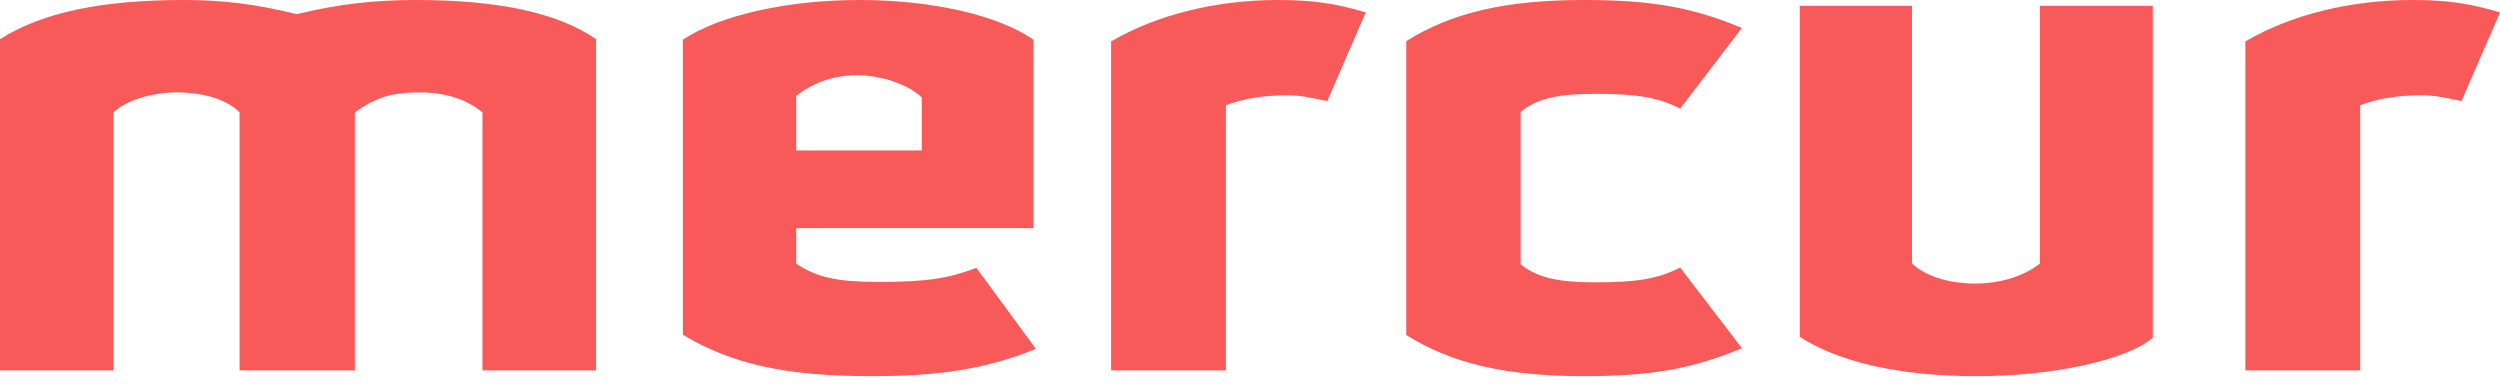<?xml version="1.0" encoding="UTF-8"?>
<svg width="160px" height="25px" viewBox="0 0 160 25" version="1.1" xmlns="http://www.w3.org/2000/svg" xmlns:xlink="http://www.w3.org/1999/xlink">
    <title>Combined Shape</title>
    <g id="Visuell-Identitet-20210310" stroke="none" stroke-width="1" fill="none" fill-rule="evenodd">
        <g id="mercur-id-20210311-5" transform="translate(-124, -66)" fill="#F85959">
            <path d="M178.978,66 C183.62,66 187.846,66.952 190.142,68.54 L190.142,80.601 L174.958,80.601 L174.958,82.877 C176.314,83.775 177.617,84.042 180.227,84.042 C183.306,84.042 184.663,83.83 186.49,83.143 L190.296,88.327 C187.166,89.596 184.194,90.074 179.759,90.074 C174.383,90.074 170.887,89.332 167.704,87.426 L167.704,68.54 C169.999,67.005 174.332,66 178.978,66 Z M225.382,66 C229.711,66 232.33,66.474 235.481,67.791 L231.527,72.952 C230.085,72.215 228.751,72.005 226.078,72.005 C223.62,72.005 222.336,72.321 221.321,73.165 L221.321,82.91 C222.336,83.751 223.672,84.069 226.078,84.069 C228.751,84.069 230.085,83.858 231.527,83.121 L235.481,88.283 C232.33,89.598 229.711,90.074 225.382,90.074 C220.412,90.074 216.939,89.284 214,87.441 L214,68.633 C216.939,66.79 220.412,66 225.382,66 Z M246.366,66.37 L246.366,82.866 C247.21,83.669 248.742,84.147 250.376,84.147 C252.066,84.147 253.543,83.669 254.549,82.866 L254.549,66.37 L261.778,66.37 L261.778,87.616 C260.092,89.058 255.34,90.074 250.536,90.074 C245.68,90.074 241.771,89.219 239.185,87.562 L239.185,66.37 L246.366,66.37 Z M150.581,66 C155.886,66 159.655,66.8 162.148,68.505 L162.148,89.704 L154.878,89.704 L154.878,73.192 C153.819,72.341 152.544,71.914 150.793,71.914 C149.095,71.914 148.036,72.233 146.71,73.192 L146.71,89.704 L139.333,89.704 L139.333,73.192 C138.536,72.392 137.106,71.914 135.301,71.914 C133.709,71.914 132.013,72.444 131.27,73.192 L131.27,89.704 L124,89.704 L124,68.505 C126.706,66.8 130.474,66 135.778,66 C138.272,66 140.394,66.266 142.994,66.906 C145.594,66.266 147.982,66 150.581,66 Z M205.78,66 C207.978,66 209.478,66.212 211.407,66.794 L208.943,72.469 C207.71,72.203 207.121,72.098 206.424,72.098 C204.817,72.098 203.582,72.311 202.458,72.736 L202.458,89.704 L195.111,89.704 L195.111,68.651 C198.005,66.954 201.813,66 205.78,66 Z M278.372,66 C280.569,66 282.071,66.212 284,66.794 L281.535,72.469 C280.302,72.203 279.713,72.098 279.015,72.098 C277.407,72.098 276.175,72.311 275.05,72.736 L275.05,89.704 L267.704,89.704 L267.704,68.651 C270.599,66.954 274.405,66 278.372,66 Z M178.871,70.815 C177.409,70.815 176.107,71.239 174.958,72.136 L174.958,75.629 L182.992,75.629 L182.992,72.244 C182.212,71.448 180.436,70.815 178.871,70.815 Z" id="Combined-Shape"></path>
        </g>
    </g>
</svg>